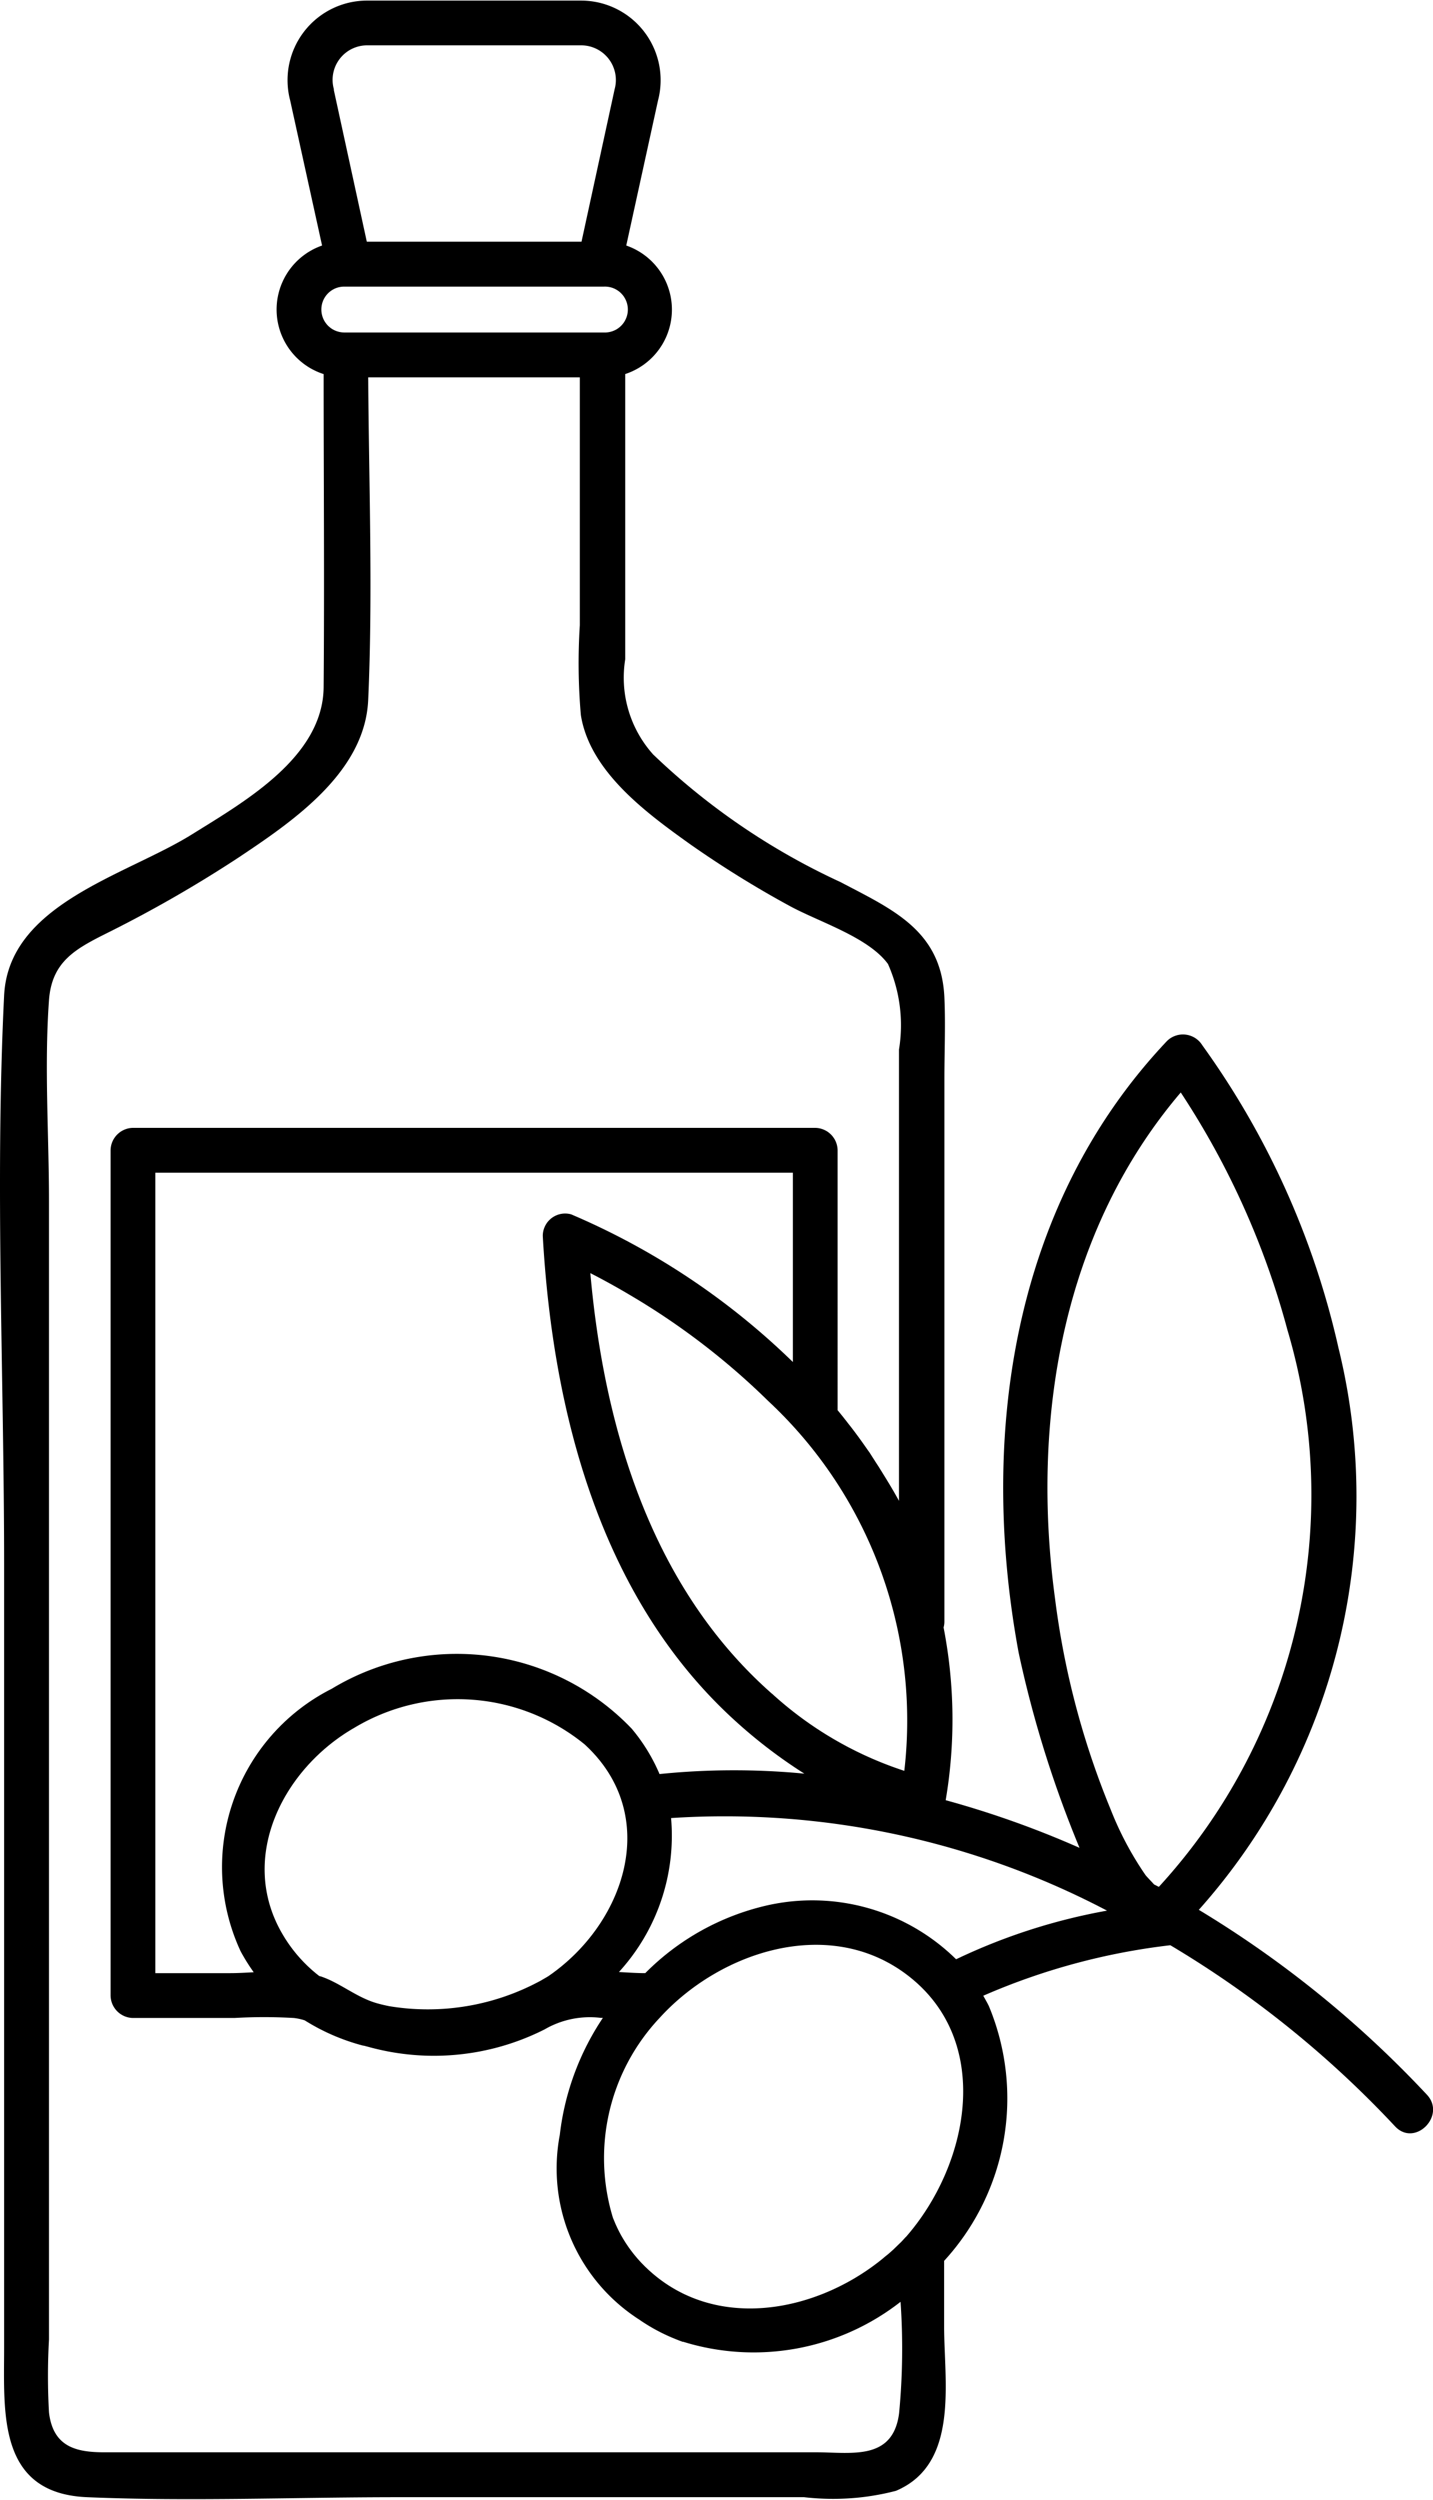 <svg id="Layer_1" data-name="Layer 1" xmlns="http://www.w3.org/2000/svg" width="0.445in" height="0.776in" viewBox="0 0 32.035 55.837"><path d="M31.9,46.8a23.848,23.848,0,0,0-5.1-4.133,13.878,13.878,0,0,0,3.122-12.557,18.475,18.475,0,0,0-3.043-6.762.509.509,0,0,0-.788-.1c-3.471,3.666-4.21,8.848-3.32,13.667a25.066,25.066,0,0,0,1.362,4.367,21.36,21.36,0,0,0-2.992-1.065,10.765,10.765,0,0,0-.047-3.86.486.486,0,0,0,.018-.13V24.093c0-.6.027-1.211,0-1.812-.066-1.5-1.153-1.966-2.321-2.581a15.284,15.284,0,0,1-4.19-2.853,2.569,2.569,0,0,1-.624-2.126V8.346A1.515,1.515,0,0,0,14,5.474l.711-3.246A1.779,1.779,0,0,0,12.992,0H8.207A1.778,1.778,0,0,0,6.486,2.228L7.2,5.474a1.515,1.515,0,0,0,.035,2.873c0,2.331.019,4.663,0,6.994-.013,1.567-1.766,2.558-2.956,3.3C2.8,19.557.192,20.189.092,22.235c-.207,4.215,0,8.492,0,12.711V52.461c0,1.44-.151,3.247,1.853,3.332,2.311.1,4.649,0,6.962,0h9.068a5.573,5.573,0,0,0,2.054-.142c1.42-.6,1.077-2.434,1.077-3.666V50.512a5.371,5.371,0,0,0,1-5.695c-.039-.079-.082-.154-.125-.23a14.688,14.688,0,0,1,4.182-1.129,22.938,22.938,0,0,1,5.023,4.047C31.628,47.979,32.336,47.269,31.9,46.8ZM7.414,37.728a4.464,4.464,0,0,0-2.036,5.863,4.257,4.257,0,0,0,.294.471c-.184.01-.363.02-.53.02H3.473V26.194H17.725v4.231a16.18,16.18,0,0,0-4.956-3.3.5.5,0,0,0-.635.484c.222,3.931,1.284,8.094,4.3,10.833a11.231,11.231,0,0,0,1.548,1.182,16.37,16.37,0,0,0-3.238.009,4.016,4.016,0,0,0-.621-1.013A5.406,5.406,0,0,0,7.414,37.728Zm4.844,6.422c-.056.034-.113.066-.17.1l-.012.006a5.283,5.283,0,0,1-3.382.563c-.089-.019-.179-.039-.267-.064-.459-.131-.826-.457-1.255-.6l-.034-.008a3.259,3.259,0,0,1-.823-.937c-1.005-1.713.02-3.7,1.606-4.611a4.492,4.492,0,0,1,5.149.371C14.788,40.547,13.983,42.968,12.258,44.15Zm5-6.312c-2.69-2.368-3.752-5.925-4.061-9.4.3.154.59.314.878.485a15.98,15.98,0,0,1,3.1,2.374,9.76,9.76,0,0,1,3.041,8.264A8.136,8.136,0,0,1,17.26,37.838ZM7.591,1.307A.772.772,0,0,1,8.207,1h4.785a.775.775,0,0,1,.749.977L13,5.388H8.2L7.463,2l0-.023A.77.77,0,0,1,7.591,1.307ZM7.184,6.9A.511.511,0,0,1,7.7,6.392H13.5a.513.513,0,1,1,0,1.025H7.7A.513.513,0,0,1,7.184,6.9ZM20.1,53.913c-.135,1.073-1.07.877-1.855.877H2.336c-.632,0-1.15-.119-1.241-.892a14.494,14.494,0,0,1,0-1.628V26.832c0-1.483-.107-3.012,0-4.492.061-.837.555-1.127,1.236-1.47a28.54,28.54,0,0,0,3-1.718c1.222-.815,2.829-1.908,2.9-3.523.107-2.393.015-4.81,0-7.209h4.731v5.539a13.43,13.43,0,0,0,.023,2.006c.2,1.27,1.48,2.2,2.45,2.893a23.046,23.046,0,0,0,2.2,1.365c.655.362,1.772.7,2.216,1.307a3.366,3.366,0,0,1,.246,1.913V33.528c-.141-.261-.3-.515-.456-.766-.066-.1-.134-.208-.2-.311l-.071-.1c-.111-.16-.226-.318-.347-.475l-.035-.044c-.086-.111-.172-.221-.263-.33V25.692a.508.508,0,0,0-.5-.5H2.972a.508.508,0,0,0-.5.5V44.584a.509.509,0,0,0,.5.5H5.24a11.519,11.519,0,0,1,1.327,0,1.261,1.261,0,0,1,.245.053,4.687,4.687,0,0,0,1.306.565l.012,0,.111.029a5.486,5.486,0,0,0,3.932-.391,2.015,2.015,0,0,1,1.255-.259h.05a5.916,5.916,0,0,0-.964,2.618,4.012,4.012,0,0,0,1.774,4.124,4.059,4.059,0,0,0,.659.371l.059.026.089.037c.054.022.109.043.164.063l.014,0a5.334,5.334,0,0,0,4.859-.893A15.256,15.256,0,0,1,20.1,53.913Zm.147-3.933c-.044.048-.089.1-.135.142l-.033.032-.109.106-.034.03c-.039.035-.077.07-.117.1l-.024.019q-.066.057-.135.111l-.01.008c-1.49,1.164-3.71,1.55-5.185.154a3.1,3.1,0,0,1-.615-.806l-.013-.026c-.023-.045-.044-.09-.065-.135s-.042-.1-.061-.145l-.008-.018a4.57,4.57,0,0,1,1.044-4.471c1.328-1.461,3.709-2.26,5.448-1.021C22.229,45.512,21.692,48.335,20.25,49.98Zm1.126-6.209a4.584,4.584,0,0,0-4.238-1.2,5.587,5.587,0,0,0-2.71,1.511c-.19,0-.388-.014-.589-.025a4.514,4.514,0,0,0,1.166-3.441,18.393,18.393,0,0,1,9.746,2.069A13.229,13.229,0,0,0,21.376,43.771Zm4.531-1.618L25.8,42.1c-.081-.089-.181-.19-.2-.221a7.249,7.249,0,0,1-.768-1.448,18.348,18.348,0,0,1-1.244-4.7c-.544-4,.15-8.21,2.808-11.33a18.184,18.184,0,0,1,2.385,5.308A12.956,12.956,0,0,1,25.907,42.153Z"/></svg>